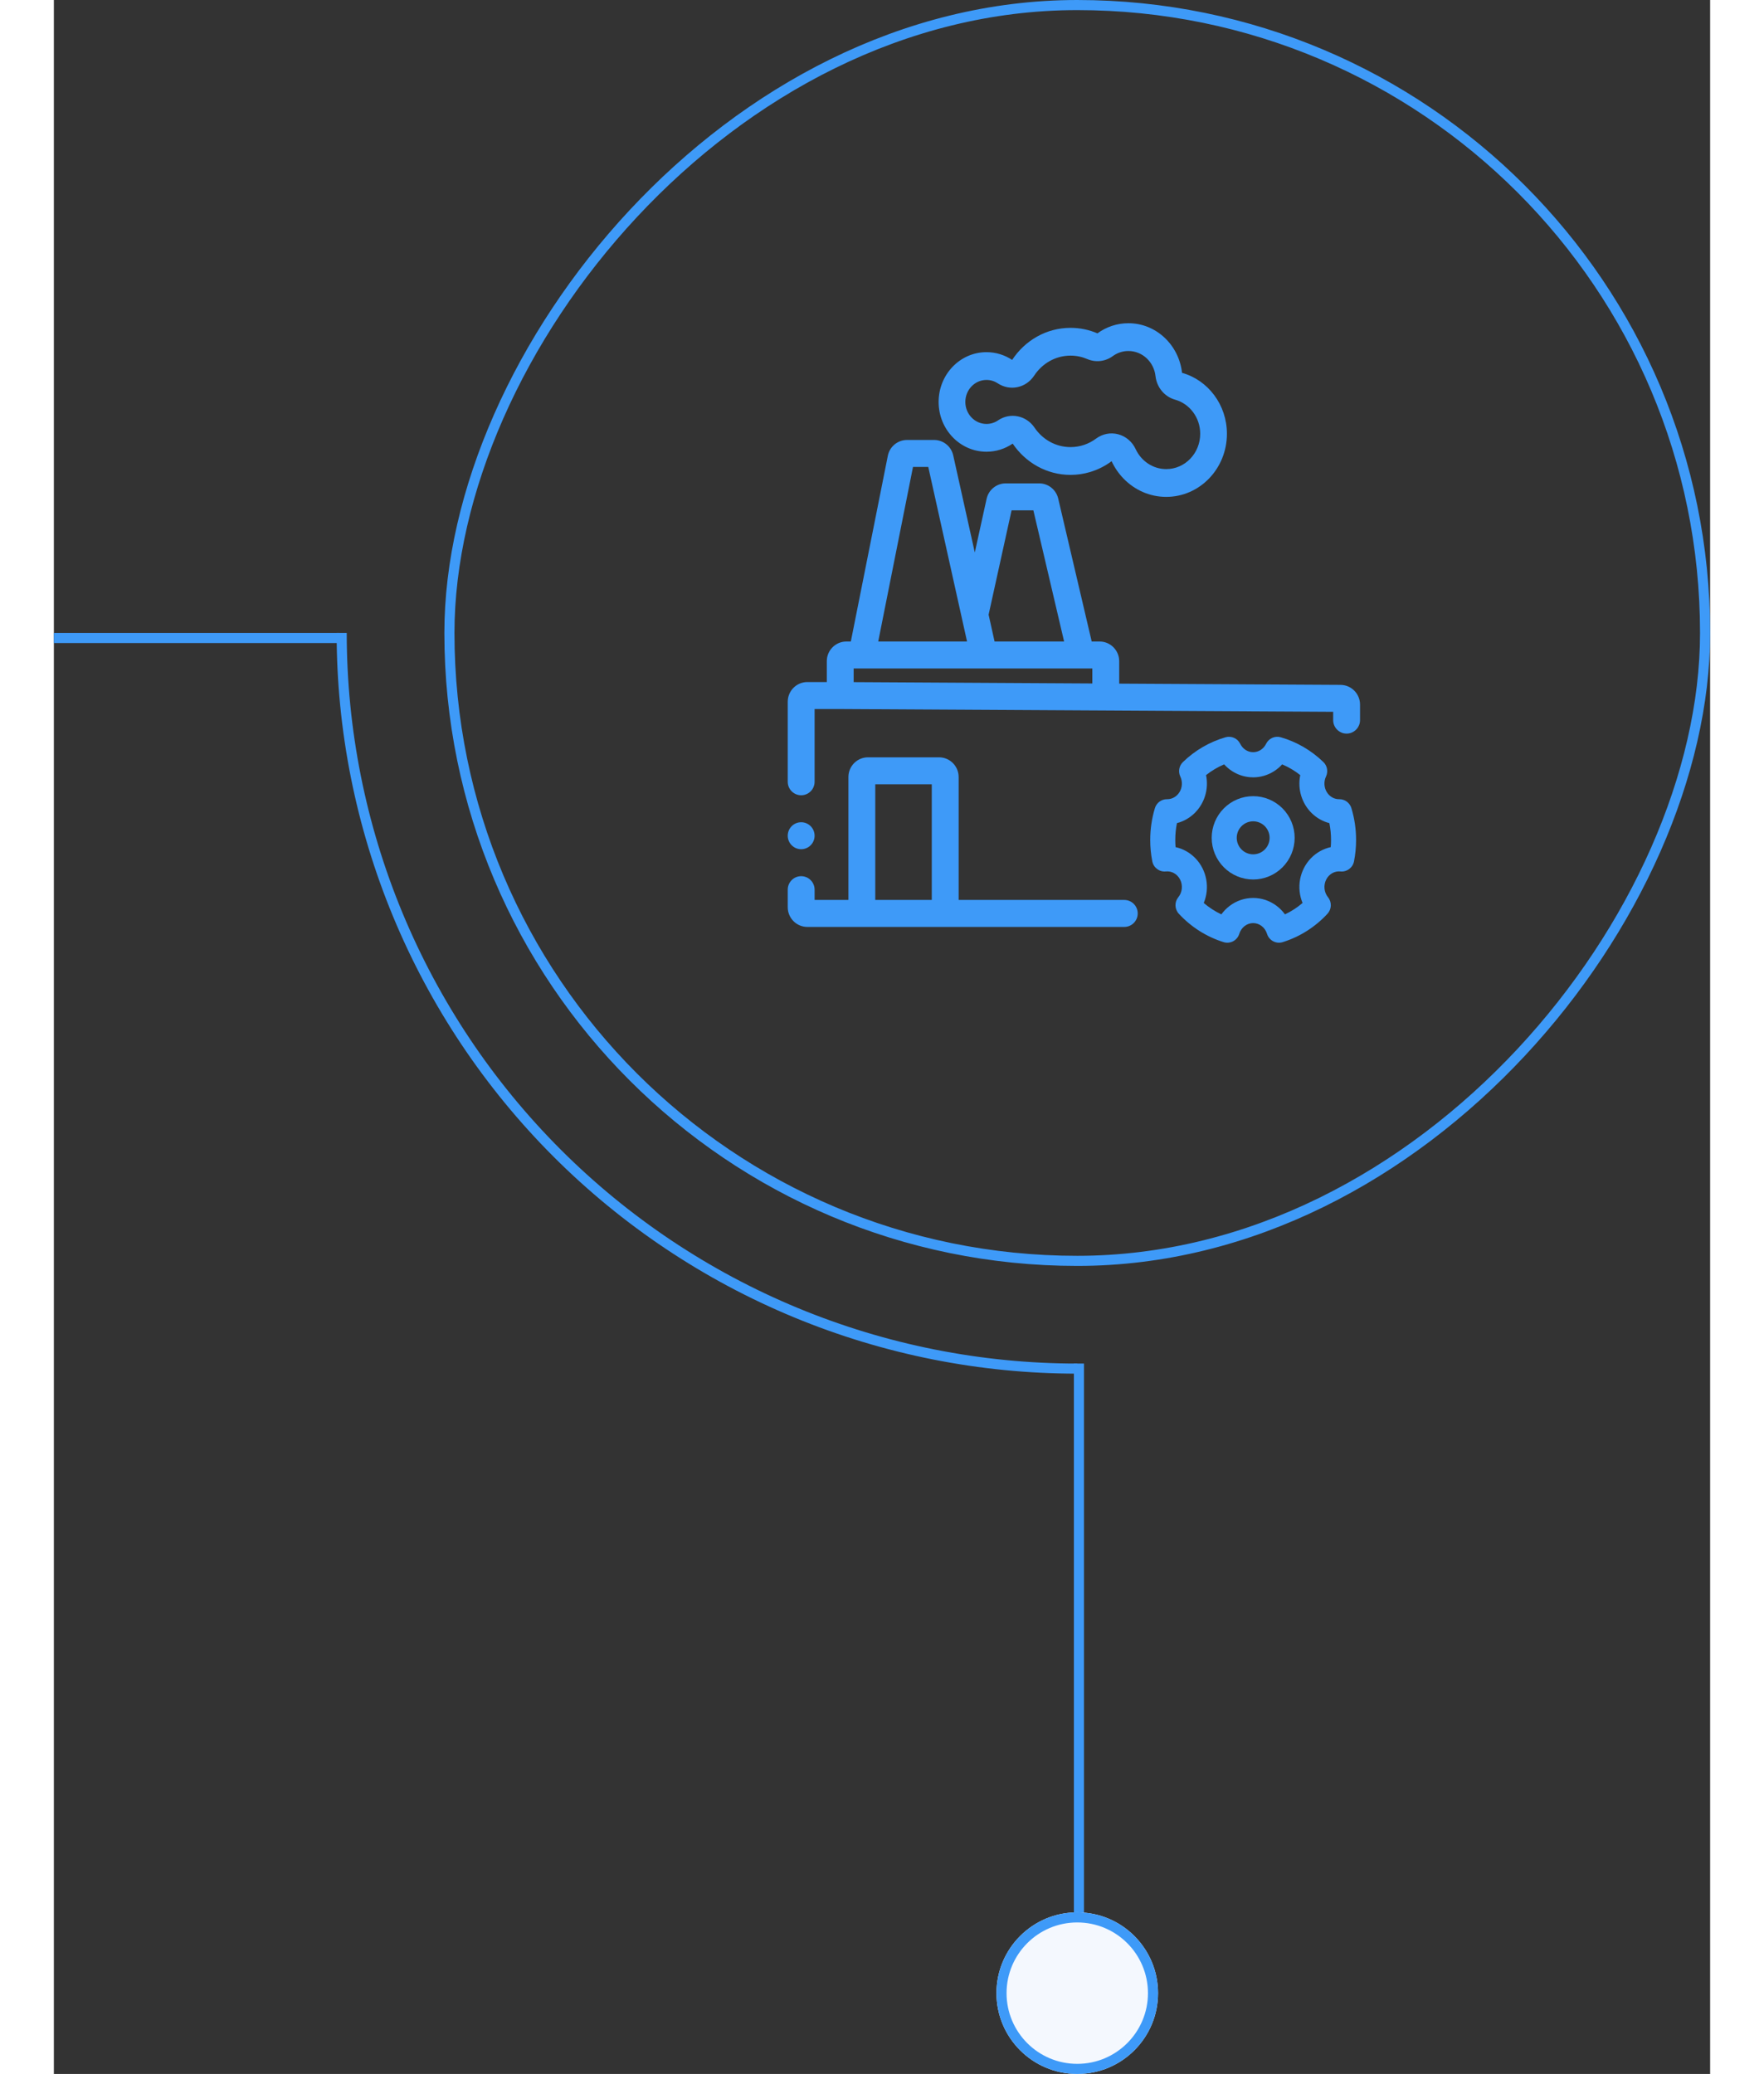 <svg width="262" height="308" viewBox="0 0 246 308" fill="none" xmlns="http://www.w3.org/2000/svg">
<rect x="0" y="0" width="246" height="308" fill="#333333" stroke="none"/>
<path fill-rule="evenodd" clip-rule="evenodd" d="M42.433 94H0V95.5H42.433V94Z" fill="#3E9AF8"/>
<path d="M42 94C42 108.445 44.845 122.749 50.373 136.095C55.901 149.441 64.004 161.567 74.218 171.782C84.433 181.996 96.559 190.099 109.905 195.627C123.251 201.155 137.555 204 152 204V202.501C137.751 202.501 123.642 199.695 110.478 194.242C97.314 188.789 85.353 180.797 75.278 170.722C65.203 160.647 57.211 148.686 51.758 135.522C46.305 122.358 43.499 108.249 43.499 94H42Z" fill="#3E9AF8"/>
<path fill-rule="evenodd" clip-rule="evenodd" d="M151.5 202.5L151.5 284.5L153 284.5L153 202.5L151.5 202.5Z" fill="#3E9AF8"/>
<path d="M164 296C164 289.373 158.627 284 152 284C145.373 284 140 289.373 140 296C140 302.627 145.373 308 152 308C158.627 308 164 302.627 164 296Z" fill="#F4F8FE"/>
<path fill-rule="evenodd" clip-rule="evenodd" d="M152 285.5C157.799 285.5 162.5 290.201 162.5 296C162.5 301.799 157.799 306.5 152 306.5C146.201 306.5 141.5 301.799 141.5 296C141.5 290.201 146.201 285.5 152 285.5ZM152 284C158.627 284 164 289.373 164 296C164 302.627 158.627 308 152 308C145.373 308 140 302.627 140 296C140 289.373 145.373 284 152 284Z" fill="#3E9AF8"/>
<rect x="0.75" y="-0.75" width="186.5" height="186.5" rx="93.25" transform="matrix(1 0 0 -1 58 186.5)" stroke="#3E9AF8" stroke-width="1.5"/>
<path d="M110.995 126.115C112.096 126.115 112.989 125.218 112.989 124.112C112.989 123.005 112.096 122.109 110.995 122.109C109.893 122.109 109 123.005 109 124.112C109 125.218 109.893 126.115 110.995 126.115Z" fill="#3E9AF8"/>
<path fill-rule="evenodd" clip-rule="evenodd" d="M176.205 110.462C175.807 109.65 174.887 109.241 174.021 109.491C171.653 110.176 169.485 111.44 167.695 113.172C167.119 113.729 166.962 114.593 167.306 115.318C167.476 115.677 167.556 116.079 167.537 116.485C167.518 116.891 167.399 117.282 167.197 117.619C166.995 117.956 166.719 118.226 166.4 118.411C166.081 118.595 165.726 118.689 165.37 118.689H165.314C164.495 118.689 163.772 119.227 163.534 120.013C163.081 121.511 162.839 123.101 162.839 124.745C162.838 125.811 162.941 126.876 163.147 127.921C163.333 128.868 164.207 129.516 165.162 129.417C165.577 129.374 165.998 129.46 166.373 129.67C166.75 129.88 167.067 130.208 167.277 130.622C167.487 131.036 167.575 131.511 167.526 131.985C167.476 132.458 167.293 132.898 167.008 133.249C166.423 133.971 166.456 135.016 167.087 135.699C168.911 137.673 171.202 139.128 173.739 139.916C174.72 140.221 175.761 139.669 176.065 138.684C176.213 138.205 176.5 137.798 176.872 137.516C177.244 137.234 177.683 137.088 178.126 137.088C178.57 137.088 179.009 137.234 179.38 137.516C179.752 137.798 180.039 138.205 180.187 138.684C180.491 139.669 181.532 140.221 182.513 139.916C185.05 139.128 187.341 137.673 189.165 135.7C189.796 135.017 189.83 133.972 189.244 133.25C188.959 132.898 188.776 132.458 188.727 131.985C188.677 131.512 188.766 131.037 188.976 130.623C189.185 130.209 189.503 129.881 189.879 129.67C190.254 129.46 190.675 129.375 191.09 129.418C192.046 129.517 192.92 128.868 193.106 127.921C193.308 126.894 193.413 125.833 193.414 124.747C193.415 123.143 193.181 121.548 192.719 120.015C192.478 119.218 191.741 118.677 190.911 118.689C190.552 118.694 190.195 118.604 189.872 118.422C189.549 118.24 189.269 117.971 189.064 117.633C188.858 117.295 188.737 116.903 188.716 116.494C188.695 116.085 188.775 115.68 188.947 115.319C189.29 114.593 189.133 113.729 188.558 113.172C186.768 111.44 184.599 110.176 182.231 109.491C181.365 109.241 180.445 109.65 180.048 110.462C179.858 110.848 179.574 111.164 179.235 111.38C178.897 111.596 178.512 111.706 178.126 111.706C177.739 111.706 177.356 111.596 177.017 111.38C176.678 111.164 176.394 110.848 176.205 110.462ZM171.253 116.665C171.278 116.142 171.237 115.62 171.132 115.11C171.956 114.455 172.861 113.919 173.819 113.516C174.172 113.906 174.577 114.249 175.024 114.534C175.799 115.028 176.676 115.33 177.584 115.416L178.127 115.442C179.226 115.442 180.3 115.125 181.228 114.534C181.676 114.249 182.08 113.906 182.433 113.516C183.392 113.919 184.296 114.455 185.121 115.11C185.014 115.626 184.974 116.156 185.001 116.686C185.053 117.709 185.357 118.705 185.888 119.579C186.42 120.454 187.163 121.179 188.053 121.68C188.493 121.928 188.961 122.117 189.445 122.242C189.611 123.063 189.694 123.902 189.694 124.744V124.746C189.694 125.103 189.679 125.456 189.65 125.805C189.1 125.926 188.567 126.128 188.069 126.407C187.033 126.986 186.197 127.868 185.66 128.929C185.122 129.991 184.904 131.189 185.027 132.374C185.089 132.97 185.237 133.551 185.463 134.099C184.666 134.784 183.787 135.352 182.849 135.791C182.506 135.317 182.094 134.893 181.622 134.536C180.614 133.771 179.39 133.353 178.126 133.353C176.862 133.353 175.638 133.771 174.63 134.536C174.159 134.893 173.747 135.317 173.403 135.791C172.465 135.352 171.586 134.783 170.789 134.099C171.016 133.55 171.163 132.969 171.225 132.373C171.349 131.188 171.13 129.99 170.593 128.929C170.055 127.867 169.219 126.986 168.183 126.406C167.685 126.128 167.152 125.926 166.602 125.805C166.573 125.453 166.558 125.101 166.559 124.748L166.559 124.746C166.559 123.885 166.644 123.048 166.807 122.241C167.311 122.111 167.798 121.912 168.254 121.649C169.132 121.142 169.863 120.415 170.385 119.543C170.907 118.672 171.204 117.681 171.253 116.665Z" fill="#3E9AF8"/>
<path fill-rule="evenodd" clip-rule="evenodd" d="M173.771 120.05C174.927 118.889 176.494 118.238 178.128 118.238C178.937 118.238 179.739 118.398 180.486 118.709C181.234 119.019 181.913 119.475 182.485 120.05C183.057 120.624 183.511 121.306 183.821 122.057C184.13 122.808 184.29 123.612 184.29 124.425C184.29 125.237 184.13 126.042 183.821 126.792C183.511 127.543 183.057 128.225 182.485 128.799C181.913 129.374 181.234 129.83 180.486 130.141C179.739 130.452 178.937 130.612 178.128 130.612C176.494 130.612 174.927 129.96 173.771 128.799C172.616 127.639 171.967 126.065 171.967 124.425C171.967 122.784 172.616 121.21 173.771 120.05ZM178.128 121.973C177.481 121.973 176.86 122.231 176.402 122.691C175.944 123.151 175.687 123.774 175.687 124.425C175.687 125.075 175.944 125.698 176.402 126.158C176.86 126.618 177.481 126.876 178.128 126.876C178.449 126.876 178.766 126.813 179.063 126.69C179.359 126.566 179.628 126.386 179.855 126.158C180.081 125.931 180.261 125.66 180.384 125.363C180.507 125.065 180.57 124.747 180.57 124.425C180.57 124.103 180.507 123.784 180.384 123.486C180.261 123.189 180.081 122.919 179.855 122.691C179.628 122.463 179.359 122.283 179.063 122.16C178.766 122.036 178.449 121.973 178.128 121.973Z" fill="#3E9AF8"/>
<path fill-rule="evenodd" clip-rule="evenodd" d="M122.001 116.474V133.651H130.394V116.474H122.001ZM134.383 133.651V115.392C134.383 113.778 133.079 112.469 131.471 112.469H120.923C119.315 112.469 118.012 113.778 118.012 115.392V133.651H112.989V132.123C112.989 131.017 112.096 130.12 110.995 130.12C109.893 130.12 109 131.017 109 132.123V134.733C109 136.348 110.304 137.657 111.912 137.657H158.987C160.088 137.657 160.981 136.76 160.981 135.654C160.981 134.548 160.088 133.651 158.987 133.651H134.383Z" fill="#3E9AF8"/>
<path fill-rule="evenodd" clip-rule="evenodd" d="M127.603 69.344L122.439 95.27H135.632L129.872 69.344H127.603ZM139.719 95.27H150.048L145.483 75.791H142.245L138.834 91.284L139.719 95.27ZM136.782 82.047L133.578 67.625C133.281 66.288 132.1 65.338 130.736 65.338H126.72C125.332 65.338 124.137 66.322 123.865 67.688L118.371 95.27H117.713C116.105 95.27 114.801 96.579 114.801 98.194V101.29H111.912C110.304 101.29 109 102.599 109 104.214V116.1C109 117.206 109.893 118.103 110.995 118.103C112.096 118.103 112.989 117.206 112.989 116.1V105.296H116.796L190.011 105.711V106.943C190.011 108.049 190.904 108.946 192.005 108.946C193.107 108.946 194 108.049 194 106.943V104.635C194 103.027 192.706 101.721 191.105 101.711L158.23 101.525V98.194C158.23 96.579 156.926 95.27 155.318 95.27H154.146L149.171 74.039C148.862 72.718 147.688 71.785 146.337 71.785H141.38C140.014 71.785 138.831 72.738 138.536 74.078L136.782 82.047ZM154.24 101.502V99.276H118.791V101.301L154.24 101.502Z" fill="#3E9AF8"/>
<path fill-rule="evenodd" clip-rule="evenodd" d="M153.487 53.323C154.739 53.859 156.168 53.695 157.277 52.886C157.934 52.407 158.728 52.127 159.598 52.127C161.673 52.127 163.389 53.753 163.621 55.844C163.808 57.525 164.963 58.916 166.533 59.355C168.684 59.956 170.262 62.002 170.262 64.421C170.262 67.317 168.004 69.665 165.219 69.665C163.226 69.665 161.494 68.462 160.674 66.697C160.165 65.601 159.217 64.795 158.083 64.494C156.949 64.193 155.745 64.428 154.794 65.136C153.725 65.931 152.421 66.398 151.001 66.398C148.795 66.398 146.843 65.264 145.654 63.507C144.423 61.687 142.025 61.21 140.235 62.429C139.744 62.764 139.159 62.959 138.519 62.959C136.784 62.959 135.378 61.496 135.378 59.692C135.378 57.888 136.784 56.425 138.519 56.425C139.145 56.425 139.716 56.611 140.2 56.931C142.006 58.126 144.397 57.616 145.605 55.779C146.788 53.981 148.764 52.814 151.001 52.814C151.889 52.814 152.726 52.996 153.487 53.323ZM142.33 53.45C144.221 50.575 147.399 48.688 151.001 48.688C152.417 48.688 153.767 48.979 154.999 49.507C156.301 48.557 157.887 48 159.598 48C163.711 48 167.101 51.221 167.563 55.37C171.403 56.443 174.229 60.088 174.229 64.421C174.229 69.596 170.195 73.791 165.219 73.791C162.749 73.791 160.512 72.758 158.884 71.084C158.157 70.336 157.552 69.461 157.102 68.493C156.141 69.207 155.06 69.758 153.895 70.104C152.976 70.378 152.005 70.525 151.001 70.525C147.449 70.525 144.309 68.69 142.409 65.882C141.291 66.643 139.955 67.086 138.519 67.086C134.593 67.086 131.41 63.775 131.41 59.692C131.41 55.609 134.593 52.299 138.519 52.299C139.921 52.299 141.228 52.721 142.33 53.45Z" fill="#3E9AF8"/>
</svg>
